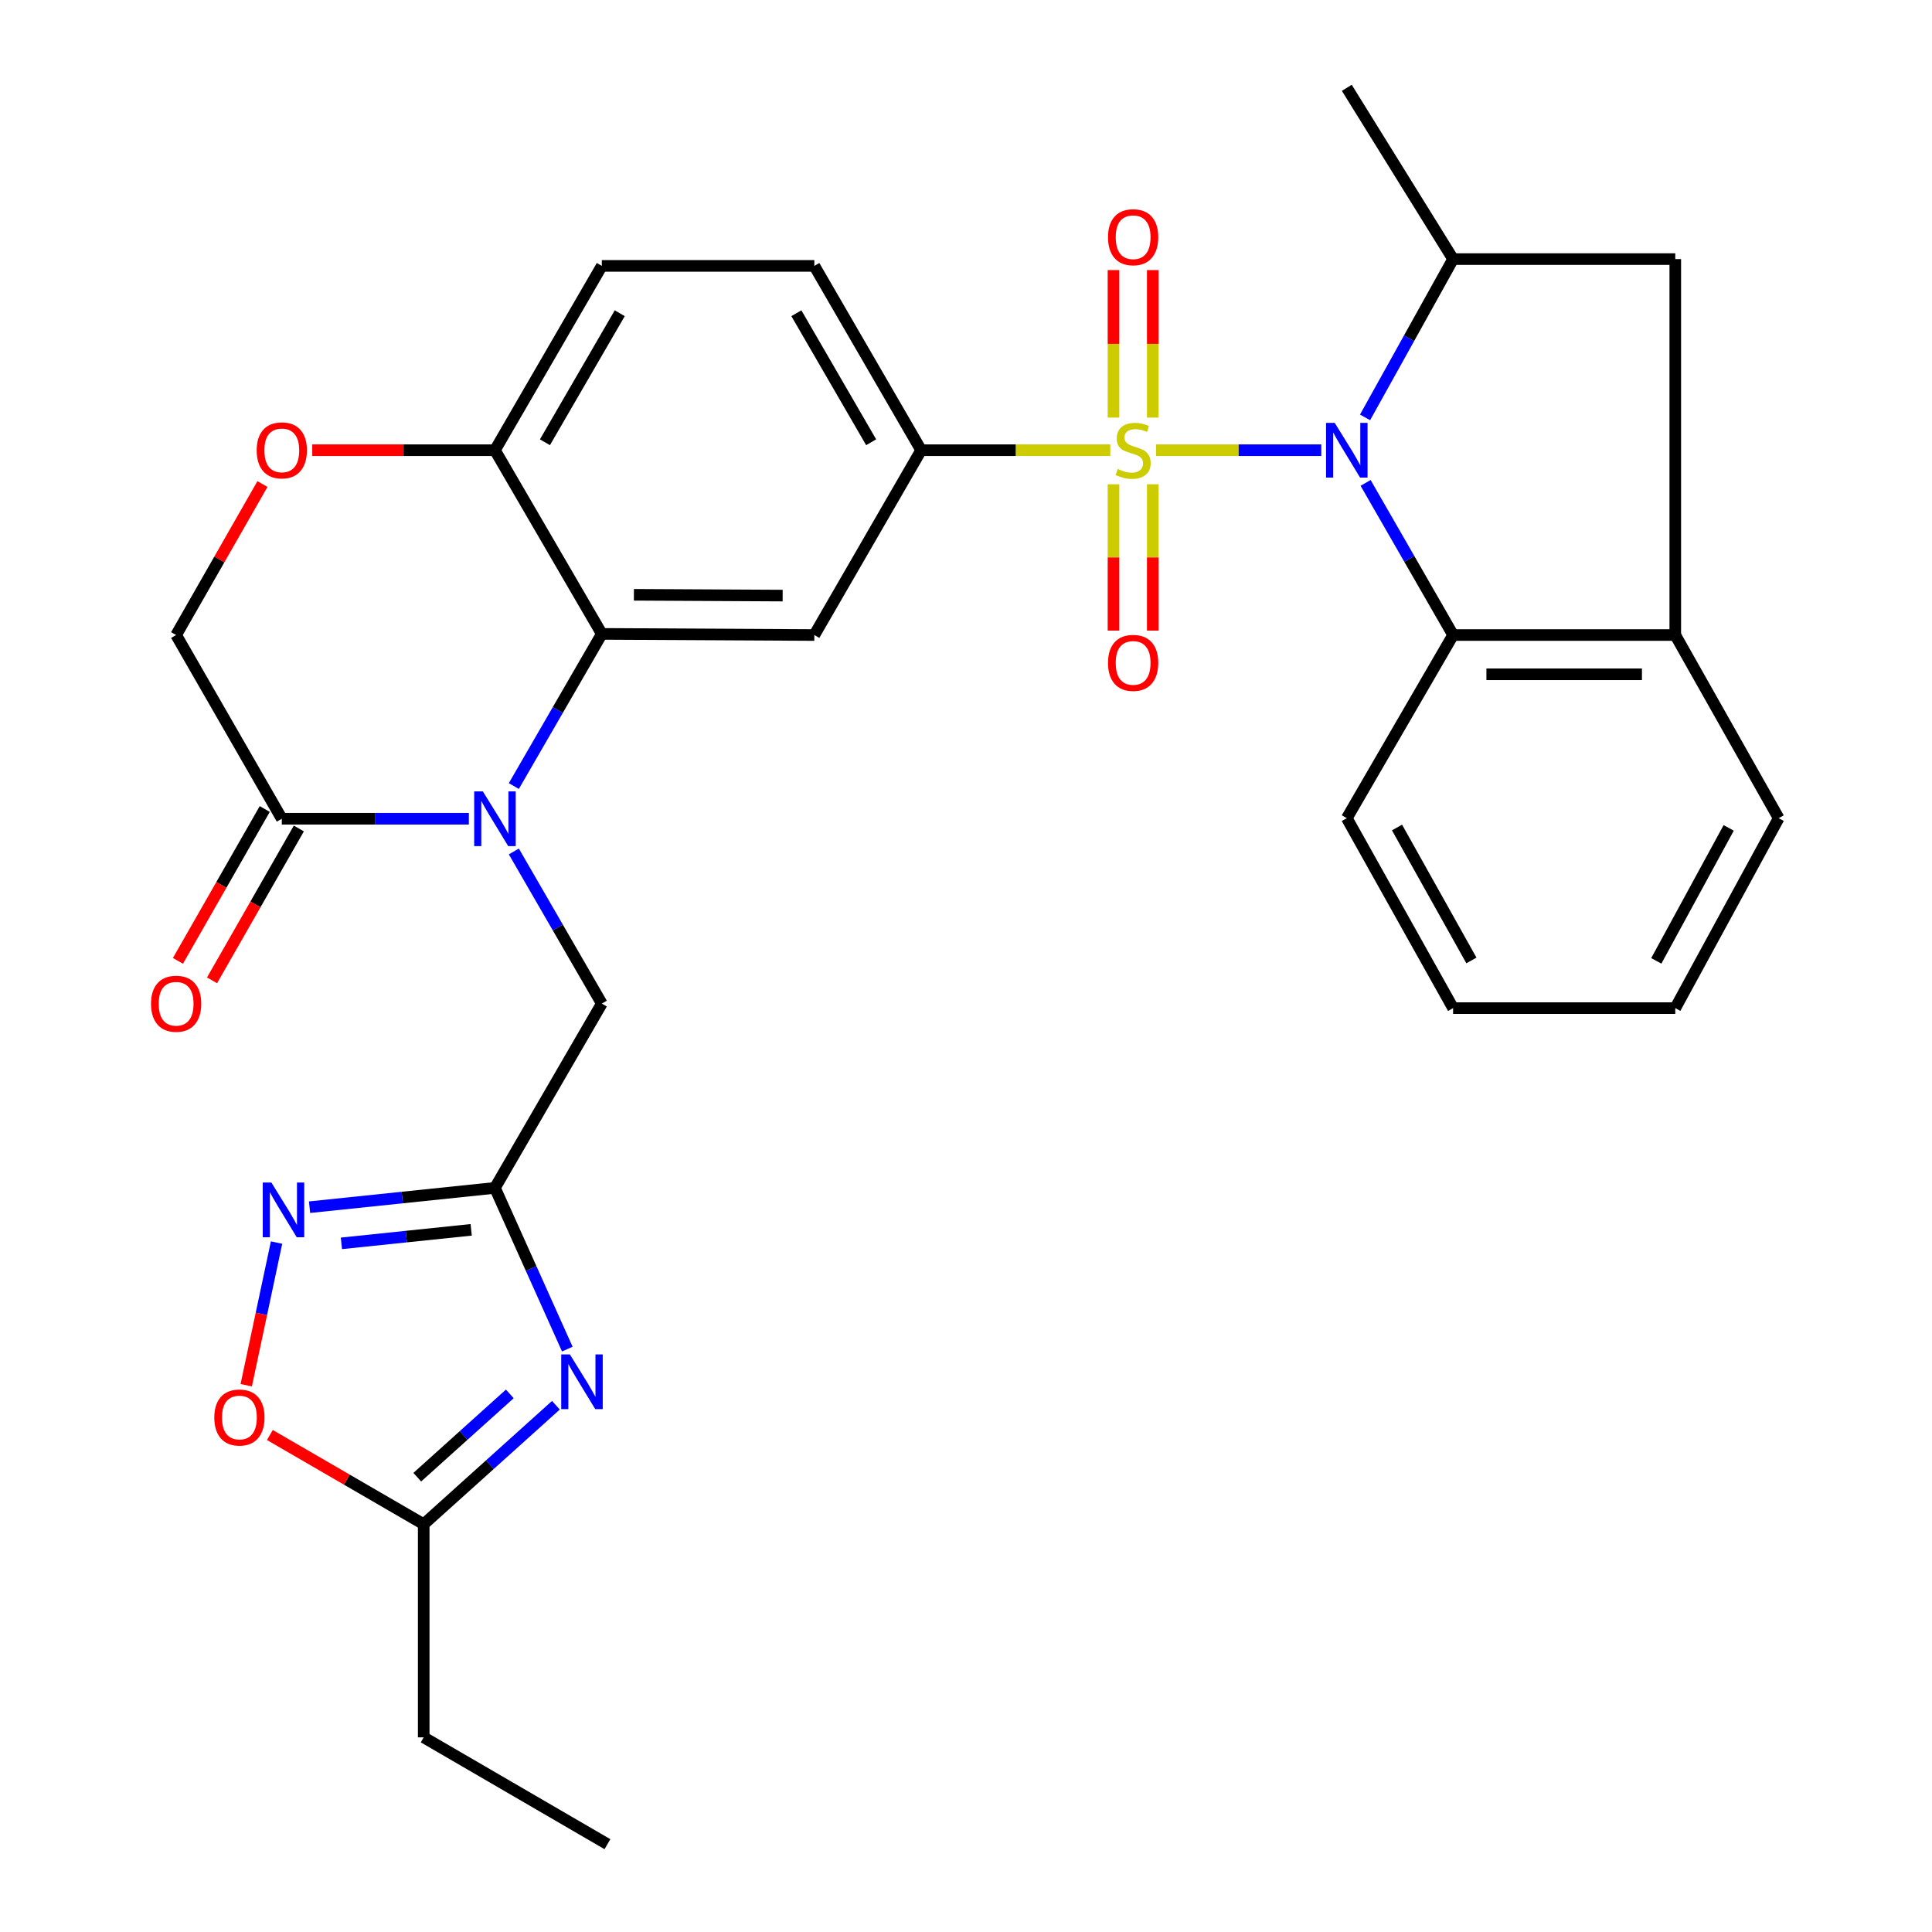 <?xml version='1.0' encoding='iso-8859-1'?>
<svg version='1.1' baseProfile='full'
              xmlns='http://www.w3.org/2000/svg'
                      xmlns:rdkit='http://www.rdkit.org/xml'
                      xmlns:xlink='http://www.w3.org/1999/xlink'
                  xml:space='preserve'
width='1000px' height='1000px' viewBox='0 0 1000 1000'>
<!-- END OF HEADER -->
<rect style='opacity:1.0;fill:#FFFFFF;stroke:none' width='1000' height='1000' x='0' y='0'> </rect>
<path class='bond-0' d='M 598.352,233.027 L 641.124,233.027' style='fill:none;fill-rule:evenodd;stroke:#CCCC00;stroke-width:6px;stroke-linecap:butt;stroke-linejoin:miter;stroke-opacity:1' />
<path class='bond-0' d='M 641.124,233.027 L 683.897,233.027' style='fill:none;fill-rule:evenodd;stroke:#0000FF;stroke-width:6px;stroke-linecap:butt;stroke-linejoin:miter;stroke-opacity:1' />
<path class='bond-5' d='M 574.684,233.027 L 525.736,233.027' style='fill:none;fill-rule:evenodd;stroke:#CCCC00;stroke-width:6px;stroke-linecap:butt;stroke-linejoin:miter;stroke-opacity:1' />
<path class='bond-5' d='M 525.736,233.027 L 476.789,233.027' style='fill:none;fill-rule:evenodd;stroke:#000000;stroke-width:6px;stroke-linecap:butt;stroke-linejoin:miter;stroke-opacity:1' />
<path class='bond-18' d='M 576.345,250.657 L 576.345,288.527' style='fill:none;fill-rule:evenodd;stroke:#CCCC00;stroke-width:6px;stroke-linecap:butt;stroke-linejoin:miter;stroke-opacity:1' />
<path class='bond-18' d='M 576.345,288.527 L 576.345,326.398' style='fill:none;fill-rule:evenodd;stroke:#FF0000;stroke-width:6px;stroke-linecap:butt;stroke-linejoin:miter;stroke-opacity:1' />
<path class='bond-18' d='M 596.669,250.657 L 596.669,288.527' style='fill:none;fill-rule:evenodd;stroke:#CCCC00;stroke-width:6px;stroke-linecap:butt;stroke-linejoin:miter;stroke-opacity:1' />
<path class='bond-18' d='M 596.669,288.527 L 596.669,326.398' style='fill:none;fill-rule:evenodd;stroke:#FF0000;stroke-width:6px;stroke-linecap:butt;stroke-linejoin:miter;stroke-opacity:1' />
<path class='bond-19' d='M 596.669,216.149 L 596.669,177.972' style='fill:none;fill-rule:evenodd;stroke:#CCCC00;stroke-width:6px;stroke-linecap:butt;stroke-linejoin:miter;stroke-opacity:1' />
<path class='bond-19' d='M 596.669,177.972 L 596.669,139.795' style='fill:none;fill-rule:evenodd;stroke:#FF0000;stroke-width:6px;stroke-linecap:butt;stroke-linejoin:miter;stroke-opacity:1' />
<path class='bond-19' d='M 576.345,216.149 L 576.345,177.972' style='fill:none;fill-rule:evenodd;stroke:#CCCC00;stroke-width:6px;stroke-linecap:butt;stroke-linejoin:miter;stroke-opacity:1' />
<path class='bond-19' d='M 576.345,177.972 L 576.345,139.795' style='fill:none;fill-rule:evenodd;stroke:#FF0000;stroke-width:6px;stroke-linecap:butt;stroke-linejoin:miter;stroke-opacity:1' />
<path class='bond-8' d='M 706.554,216.037 L 729.336,175.07' style='fill:none;fill-rule:evenodd;stroke:#0000FF;stroke-width:6px;stroke-linecap:butt;stroke-linejoin:miter;stroke-opacity:1' />
<path class='bond-8' d='M 729.336,175.07 L 752.117,134.103' style='fill:none;fill-rule:evenodd;stroke:#000000;stroke-width:6px;stroke-linecap:butt;stroke-linejoin:miter;stroke-opacity:1' />
<path class='bond-9' d='M 706.835,249.946 L 729.476,289.316' style='fill:none;fill-rule:evenodd;stroke:#0000FF;stroke-width:6px;stroke-linecap:butt;stroke-linejoin:miter;stroke-opacity:1' />
<path class='bond-9' d='M 729.476,289.316 L 752.117,328.687' style='fill:none;fill-rule:evenodd;stroke:#000000;stroke-width:6px;stroke-linecap:butt;stroke-linejoin:miter;stroke-opacity:1' />
<path class='bond-1' d='M 265.961,406.86 L 288.728,367.48' style='fill:none;fill-rule:evenodd;stroke:#0000FF;stroke-width:6px;stroke-linecap:butt;stroke-linejoin:miter;stroke-opacity:1' />
<path class='bond-1' d='M 288.728,367.48 L 311.494,328.1' style='fill:none;fill-rule:evenodd;stroke:#000000;stroke-width:6px;stroke-linecap:butt;stroke-linejoin:miter;stroke-opacity:1' />
<path class='bond-10' d='M 242.68,423.783 L 194.271,423.783' style='fill:none;fill-rule:evenodd;stroke:#0000FF;stroke-width:6px;stroke-linecap:butt;stroke-linejoin:miter;stroke-opacity:1' />
<path class='bond-10' d='M 194.271,423.783 L 145.861,423.783' style='fill:none;fill-rule:evenodd;stroke:#000000;stroke-width:6px;stroke-linecap:butt;stroke-linejoin:miter;stroke-opacity:1' />
<path class='bond-14' d='M 265.962,440.706 L 288.728,480.081' style='fill:none;fill-rule:evenodd;stroke:#0000FF;stroke-width:6px;stroke-linecap:butt;stroke-linejoin:miter;stroke-opacity:1' />
<path class='bond-14' d='M 288.728,480.081 L 311.494,519.455' style='fill:none;fill-rule:evenodd;stroke:#000000;stroke-width:6px;stroke-linecap:butt;stroke-linejoin:miter;stroke-opacity:1' />
<path class='bond-2' d='M 311.494,328.1 L 421.495,328.687' style='fill:none;fill-rule:evenodd;stroke:#000000;stroke-width:6px;stroke-linecap:butt;stroke-linejoin:miter;stroke-opacity:1' />
<path class='bond-2' d='M 328.103,307.864 L 405.103,308.275' style='fill:none;fill-rule:evenodd;stroke:#000000;stroke-width:6px;stroke-linecap:butt;stroke-linejoin:miter;stroke-opacity:1' />
<path class='bond-32' d='M 311.494,328.1 L 256.178,233.027' style='fill:none;fill-rule:evenodd;stroke:#000000;stroke-width:6px;stroke-linecap:butt;stroke-linejoin:miter;stroke-opacity:1' />
<path class='bond-3' d='M 293.639,698.292 L 274.908,656.568' style='fill:none;fill-rule:evenodd;stroke:#0000FF;stroke-width:6px;stroke-linecap:butt;stroke-linejoin:miter;stroke-opacity:1' />
<path class='bond-3' d='M 274.908,656.568 L 256.178,614.845' style='fill:none;fill-rule:evenodd;stroke:#000000;stroke-width:6px;stroke-linecap:butt;stroke-linejoin:miter;stroke-opacity:1' />
<path class='bond-11' d='M 287.735,727.349 L 253.523,758.142' style='fill:none;fill-rule:evenodd;stroke:#0000FF;stroke-width:6px;stroke-linecap:butt;stroke-linejoin:miter;stroke-opacity:1' />
<path class='bond-11' d='M 253.523,758.142 L 219.311,788.935' style='fill:none;fill-rule:evenodd;stroke:#000000;stroke-width:6px;stroke-linecap:butt;stroke-linejoin:miter;stroke-opacity:1' />
<path class='bond-11' d='M 263.875,721.48 L 239.926,743.035' style='fill:none;fill-rule:evenodd;stroke:#0000FF;stroke-width:6px;stroke-linecap:butt;stroke-linejoin:miter;stroke-opacity:1' />
<path class='bond-11' d='M 239.926,743.035 L 215.978,764.59' style='fill:none;fill-rule:evenodd;stroke:#000000;stroke-width:6px;stroke-linecap:butt;stroke-linejoin:miter;stroke-opacity:1' />
<path class='bond-4' d='M 256.178,614.845 L 311.494,519.455' style='fill:none;fill-rule:evenodd;stroke:#000000;stroke-width:6px;stroke-linecap:butt;stroke-linejoin:miter;stroke-opacity:1' />
<path class='bond-7' d='M 256.178,614.845 L 208.2,619.844' style='fill:none;fill-rule:evenodd;stroke:#000000;stroke-width:6px;stroke-linecap:butt;stroke-linejoin:miter;stroke-opacity:1' />
<path class='bond-7' d='M 208.2,619.844 L 160.222,624.843' style='fill:none;fill-rule:evenodd;stroke:#0000FF;stroke-width:6px;stroke-linecap:butt;stroke-linejoin:miter;stroke-opacity:1' />
<path class='bond-7' d='M 243.891,636.559 L 210.306,640.059' style='fill:none;fill-rule:evenodd;stroke:#000000;stroke-width:6px;stroke-linecap:butt;stroke-linejoin:miter;stroke-opacity:1' />
<path class='bond-7' d='M 210.306,640.059 L 176.721,643.558' style='fill:none;fill-rule:evenodd;stroke:#0000FF;stroke-width:6px;stroke-linecap:butt;stroke-linejoin:miter;stroke-opacity:1' />
<path class='bond-6' d='M 476.789,233.027 L 421.495,328.687' style='fill:none;fill-rule:evenodd;stroke:#000000;stroke-width:6px;stroke-linecap:butt;stroke-linejoin:miter;stroke-opacity:1' />
<path class='bond-21' d='M 476.789,233.027 L 421.495,137.626' style='fill:none;fill-rule:evenodd;stroke:#000000;stroke-width:6px;stroke-linecap:butt;stroke-linejoin:miter;stroke-opacity:1' />
<path class='bond-21' d='M 450.91,228.909 L 412.204,162.128' style='fill:none;fill-rule:evenodd;stroke:#000000;stroke-width:6px;stroke-linecap:butt;stroke-linejoin:miter;stroke-opacity:1' />
<path class='bond-12' d='M 143.14,643.153 L 135.297,680.07' style='fill:none;fill-rule:evenodd;stroke:#0000FF;stroke-width:6px;stroke-linecap:butt;stroke-linejoin:miter;stroke-opacity:1' />
<path class='bond-12' d='M 135.297,680.07 L 127.455,716.986' style='fill:none;fill-rule:evenodd;stroke:#FF0000;stroke-width:6px;stroke-linecap:butt;stroke-linejoin:miter;stroke-opacity:1' />
<path class='bond-16' d='M 752.117,134.103 L 867.12,134.103' style='fill:none;fill-rule:evenodd;stroke:#000000;stroke-width:6px;stroke-linecap:butt;stroke-linejoin:miter;stroke-opacity:1' />
<path class='bond-24' d='M 752.117,134.103 L 697.106,45.455' style='fill:none;fill-rule:evenodd;stroke:#000000;stroke-width:6px;stroke-linecap:butt;stroke-linejoin:miter;stroke-opacity:1' />
<path class='bond-13' d='M 752.117,328.687 L 867.12,328.687' style='fill:none;fill-rule:evenodd;stroke:#000000;stroke-width:6px;stroke-linecap:butt;stroke-linejoin:miter;stroke-opacity:1' />
<path class='bond-13' d='M 769.368,349.012 L 849.87,349.012' style='fill:none;fill-rule:evenodd;stroke:#000000;stroke-width:6px;stroke-linecap:butt;stroke-linejoin:miter;stroke-opacity:1' />
<path class='bond-25' d='M 752.117,328.687 L 697.106,423.49' style='fill:none;fill-rule:evenodd;stroke:#000000;stroke-width:6px;stroke-linecap:butt;stroke-linejoin:miter;stroke-opacity:1' />
<path class='bond-22' d='M 137.039,418.74 L 114.572,458.038' style='fill:none;fill-rule:evenodd;stroke:#000000;stroke-width:6px;stroke-linecap:butt;stroke-linejoin:miter;stroke-opacity:1' />
<path class='bond-22' d='M 114.572,458.038 L 92.105,497.336' style='fill:none;fill-rule:evenodd;stroke:#FF0000;stroke-width:6px;stroke-linecap:butt;stroke-linejoin:miter;stroke-opacity:1' />
<path class='bond-22' d='M 154.683,428.827 L 132.217,468.125' style='fill:none;fill-rule:evenodd;stroke:#000000;stroke-width:6px;stroke-linecap:butt;stroke-linejoin:miter;stroke-opacity:1' />
<path class='bond-22' d='M 132.217,468.125 L 109.75,507.424' style='fill:none;fill-rule:evenodd;stroke:#FF0000;stroke-width:6px;stroke-linecap:butt;stroke-linejoin:miter;stroke-opacity:1' />
<path class='bond-34' d='M 145.861,423.783 L 91.166,328.687' style='fill:none;fill-rule:evenodd;stroke:#000000;stroke-width:6px;stroke-linecap:butt;stroke-linejoin:miter;stroke-opacity:1' />
<path class='bond-27' d='M 219.311,788.935 L 219.311,899.252' style='fill:none;fill-rule:evenodd;stroke:#000000;stroke-width:6px;stroke-linecap:butt;stroke-linejoin:miter;stroke-opacity:1' />
<path class='bond-35' d='M 219.311,788.935 L 179.495,765.845' style='fill:none;fill-rule:evenodd;stroke:#000000;stroke-width:6px;stroke-linecap:butt;stroke-linejoin:miter;stroke-opacity:1' />
<path class='bond-35' d='M 179.495,765.845 L 139.679,742.756' style='fill:none;fill-rule:evenodd;stroke:#FF0000;stroke-width:6px;stroke-linecap:butt;stroke-linejoin:miter;stroke-opacity:1' />
<path class='bond-26' d='M 867.12,328.687 L 920.652,423.49' style='fill:none;fill-rule:evenodd;stroke:#000000;stroke-width:6px;stroke-linecap:butt;stroke-linejoin:miter;stroke-opacity:1' />
<path class='bond-31' d='M 867.12,328.687 L 867.12,134.103' style='fill:none;fill-rule:evenodd;stroke:#000000;stroke-width:6px;stroke-linecap:butt;stroke-linejoin:miter;stroke-opacity:1' />
<path class='bond-15' d='M 161.619,233.027 L 208.898,233.027' style='fill:none;fill-rule:evenodd;stroke:#FF0000;stroke-width:6px;stroke-linecap:butt;stroke-linejoin:miter;stroke-opacity:1' />
<path class='bond-15' d='M 208.898,233.027 L 256.178,233.027' style='fill:none;fill-rule:evenodd;stroke:#000000;stroke-width:6px;stroke-linecap:butt;stroke-linejoin:miter;stroke-opacity:1' />
<path class='bond-20' d='M 135.847,250.542 L 113.506,289.614' style='fill:none;fill-rule:evenodd;stroke:#FF0000;stroke-width:6px;stroke-linecap:butt;stroke-linejoin:miter;stroke-opacity:1' />
<path class='bond-20' d='M 113.506,289.614 L 91.166,328.687' style='fill:none;fill-rule:evenodd;stroke:#000000;stroke-width:6px;stroke-linecap:butt;stroke-linejoin:miter;stroke-opacity:1' />
<path class='bond-17' d='M 256.178,233.027 L 311.494,137.626' style='fill:none;fill-rule:evenodd;stroke:#000000;stroke-width:6px;stroke-linecap:butt;stroke-linejoin:miter;stroke-opacity:1' />
<path class='bond-17' d='M 282.058,228.912 L 320.779,162.131' style='fill:none;fill-rule:evenodd;stroke:#000000;stroke-width:6px;stroke-linecap:butt;stroke-linejoin:miter;stroke-opacity:1' />
<path class='bond-23' d='M 421.495,137.626 L 311.494,137.626' style='fill:none;fill-rule:evenodd;stroke:#000000;stroke-width:6px;stroke-linecap:butt;stroke-linejoin:miter;stroke-opacity:1' />
<path class='bond-29' d='M 697.106,423.49 L 752.117,521.804' style='fill:none;fill-rule:evenodd;stroke:#000000;stroke-width:6px;stroke-linecap:butt;stroke-linejoin:miter;stroke-opacity:1' />
<path class='bond-29' d='M 723.094,428.312 L 761.602,497.132' style='fill:none;fill-rule:evenodd;stroke:#000000;stroke-width:6px;stroke-linecap:butt;stroke-linejoin:miter;stroke-opacity:1' />
<path class='bond-33' d='M 920.652,423.49 L 867.12,521.804' style='fill:none;fill-rule:evenodd;stroke:#000000;stroke-width:6px;stroke-linecap:butt;stroke-linejoin:miter;stroke-opacity:1' />
<path class='bond-33' d='M 894.773,428.517 L 857.3,497.337' style='fill:none;fill-rule:evenodd;stroke:#000000;stroke-width:6px;stroke-linecap:butt;stroke-linejoin:miter;stroke-opacity:1' />
<path class='bond-28' d='M 219.311,899.252 L 314.407,954.545' style='fill:none;fill-rule:evenodd;stroke:#000000;stroke-width:6px;stroke-linecap:butt;stroke-linejoin:miter;stroke-opacity:1' />
<path class='bond-30' d='M 752.117,521.804 L 867.12,521.804' style='fill:none;fill-rule:evenodd;stroke:#000000;stroke-width:6px;stroke-linecap:butt;stroke-linejoin:miter;stroke-opacity:1' />
<path  class='atom-0' d='M 578.507 242.747
Q 578.827 242.867, 580.147 243.427
Q 581.467 243.987, 582.907 244.347
Q 584.387 244.667, 585.827 244.667
Q 588.507 244.667, 590.067 243.387
Q 591.627 242.067, 591.627 239.787
Q 591.627 238.227, 590.827 237.267
Q 590.067 236.307, 588.867 235.787
Q 587.667 235.267, 585.667 234.667
Q 583.147 233.907, 581.627 233.187
Q 580.147 232.467, 579.067 230.947
Q 578.027 229.427, 578.027 226.867
Q 578.027 223.307, 580.427 221.107
Q 582.867 218.907, 587.667 218.907
Q 590.947 218.907, 594.667 220.467
L 593.747 223.547
Q 590.347 222.147, 587.787 222.147
Q 585.027 222.147, 583.507 223.307
Q 581.987 224.427, 582.027 226.387
Q 582.027 227.907, 582.787 228.827
Q 583.587 229.747, 584.707 230.267
Q 585.867 230.787, 587.787 231.387
Q 590.347 232.187, 591.867 232.987
Q 593.387 233.787, 594.467 235.427
Q 595.587 237.027, 595.587 239.787
Q 595.587 243.707, 592.947 245.827
Q 590.347 247.907, 585.987 247.907
Q 583.467 247.907, 581.547 247.347
Q 579.667 246.827, 577.427 245.907
L 578.507 242.747
' fill='#CCCC00'/>
<path  class='atom-1' d='M 690.846 218.867
L 700.126 233.867
Q 701.046 235.347, 702.526 238.027
Q 704.006 240.707, 704.086 240.867
L 704.086 218.867
L 707.846 218.867
L 707.846 247.187
L 703.966 247.187
L 694.006 230.787
Q 692.846 228.867, 691.606 226.667
Q 690.406 224.467, 690.046 223.787
L 690.046 247.187
L 686.366 247.187
L 686.366 218.867
L 690.846 218.867
' fill='#0000FF'/>
<path  class='atom-2' d='M 249.918 409.623
L 259.198 424.623
Q 260.118 426.103, 261.598 428.783
Q 263.078 431.463, 263.158 431.623
L 263.158 409.623
L 266.918 409.623
L 266.918 437.943
L 263.038 437.943
L 253.078 421.543
Q 251.918 419.623, 250.678 417.423
Q 249.478 415.223, 249.118 414.543
L 249.118 437.943
L 245.438 437.943
L 245.438 409.623
L 249.918 409.623
' fill='#0000FF'/>
<path  class='atom-4' d='M 294.97 701.042
L 304.25 716.042
Q 305.17 717.522, 306.65 720.202
Q 308.13 722.882, 308.21 723.042
L 308.21 701.042
L 311.97 701.042
L 311.97 729.362
L 308.09 729.362
L 298.13 712.962
Q 296.97 711.042, 295.73 708.842
Q 294.53 706.642, 294.17 705.962
L 294.17 729.362
L 290.49 729.362
L 290.49 701.042
L 294.97 701.042
' fill='#0000FF'/>
<path  class='atom-8' d='M 140.471 612.089
L 149.751 627.089
Q 150.671 628.569, 152.151 631.249
Q 153.631 633.929, 153.711 634.089
L 153.711 612.089
L 157.471 612.089
L 157.471 640.409
L 153.591 640.409
L 143.631 624.009
Q 142.471 622.089, 141.231 619.889
Q 140.031 617.689, 139.671 617.009
L 139.671 640.409
L 135.991 640.409
L 135.991 612.089
L 140.471 612.089
' fill='#0000FF'/>
<path  class='atom-13' d='M 110.922 733.698
Q 110.922 726.898, 114.282 723.098
Q 117.642 719.298, 123.922 719.298
Q 130.202 719.298, 133.562 723.098
Q 136.922 726.898, 136.922 733.698
Q 136.922 740.578, 133.522 744.498
Q 130.122 748.378, 123.922 748.378
Q 117.682 748.378, 114.282 744.498
Q 110.922 740.618, 110.922 733.698
M 123.922 745.178
Q 128.242 745.178, 130.562 742.298
Q 132.922 739.378, 132.922 733.698
Q 132.922 728.138, 130.562 725.338
Q 128.242 722.498, 123.922 722.498
Q 119.602 722.498, 117.242 725.298
Q 114.922 728.098, 114.922 733.698
Q 114.922 739.418, 117.242 742.298
Q 119.602 745.178, 123.922 745.178
' fill='#FF0000'/>
<path  class='atom-16' d='M 132.861 233.107
Q 132.861 226.307, 136.221 222.507
Q 139.581 218.707, 145.861 218.707
Q 152.141 218.707, 155.501 222.507
Q 158.861 226.307, 158.861 233.107
Q 158.861 239.987, 155.461 243.907
Q 152.061 247.787, 145.861 247.787
Q 139.621 247.787, 136.221 243.907
Q 132.861 240.027, 132.861 233.107
M 145.861 244.587
Q 150.181 244.587, 152.501 241.707
Q 154.861 238.787, 154.861 233.107
Q 154.861 227.547, 152.501 224.747
Q 150.181 221.907, 145.861 221.907
Q 141.541 221.907, 139.181 224.707
Q 136.861 227.507, 136.861 233.107
Q 136.861 238.827, 139.181 241.707
Q 141.541 244.587, 145.861 244.587
' fill='#FF0000'/>
<path  class='atom-19' d='M 573.507 343.107
Q 573.507 336.307, 576.867 332.507
Q 580.227 328.707, 586.507 328.707
Q 592.787 328.707, 596.147 332.507
Q 599.507 336.307, 599.507 343.107
Q 599.507 349.987, 596.107 353.907
Q 592.707 357.787, 586.507 357.787
Q 580.267 357.787, 576.867 353.907
Q 573.507 350.027, 573.507 343.107
M 586.507 354.587
Q 590.827 354.587, 593.147 351.707
Q 595.507 348.787, 595.507 343.107
Q 595.507 337.547, 593.147 334.747
Q 590.827 331.907, 586.507 331.907
Q 582.187 331.907, 579.827 334.707
Q 577.507 337.507, 577.507 343.107
Q 577.507 348.827, 579.827 351.707
Q 582.187 354.587, 586.507 354.587
' fill='#FF0000'/>
<path  class='atom-20' d='M 573.507 122.779
Q 573.507 115.979, 576.867 112.179
Q 580.227 108.379, 586.507 108.379
Q 592.787 108.379, 596.147 112.179
Q 599.507 115.979, 599.507 122.779
Q 599.507 129.659, 596.107 133.579
Q 592.707 137.459, 586.507 137.459
Q 580.267 137.459, 576.867 133.579
Q 573.507 129.699, 573.507 122.779
M 586.507 134.259
Q 590.827 134.259, 593.147 131.379
Q 595.507 128.459, 595.507 122.779
Q 595.507 117.219, 593.147 114.419
Q 590.827 111.579, 586.507 111.579
Q 582.187 111.579, 579.827 114.379
Q 577.507 117.179, 577.507 122.779
Q 577.507 128.499, 579.827 131.379
Q 582.187 134.259, 586.507 134.259
' fill='#FF0000'/>
<path  class='atom-23' d='M 78.166 519.535
Q 78.166 512.735, 81.526 508.935
Q 84.886 505.135, 91.166 505.135
Q 97.446 505.135, 100.806 508.935
Q 104.166 512.735, 104.166 519.535
Q 104.166 526.415, 100.766 530.335
Q 97.366 534.215, 91.166 534.215
Q 84.926 534.215, 81.526 530.335
Q 78.166 526.455, 78.166 519.535
M 91.166 531.015
Q 95.486 531.015, 97.806 528.135
Q 100.166 525.215, 100.166 519.535
Q 100.166 513.975, 97.806 511.175
Q 95.486 508.335, 91.166 508.335
Q 86.846 508.335, 84.486 511.135
Q 82.166 513.935, 82.166 519.535
Q 82.166 525.255, 84.486 528.135
Q 86.846 531.015, 91.166 531.015
' fill='#FF0000'/>
</svg>
